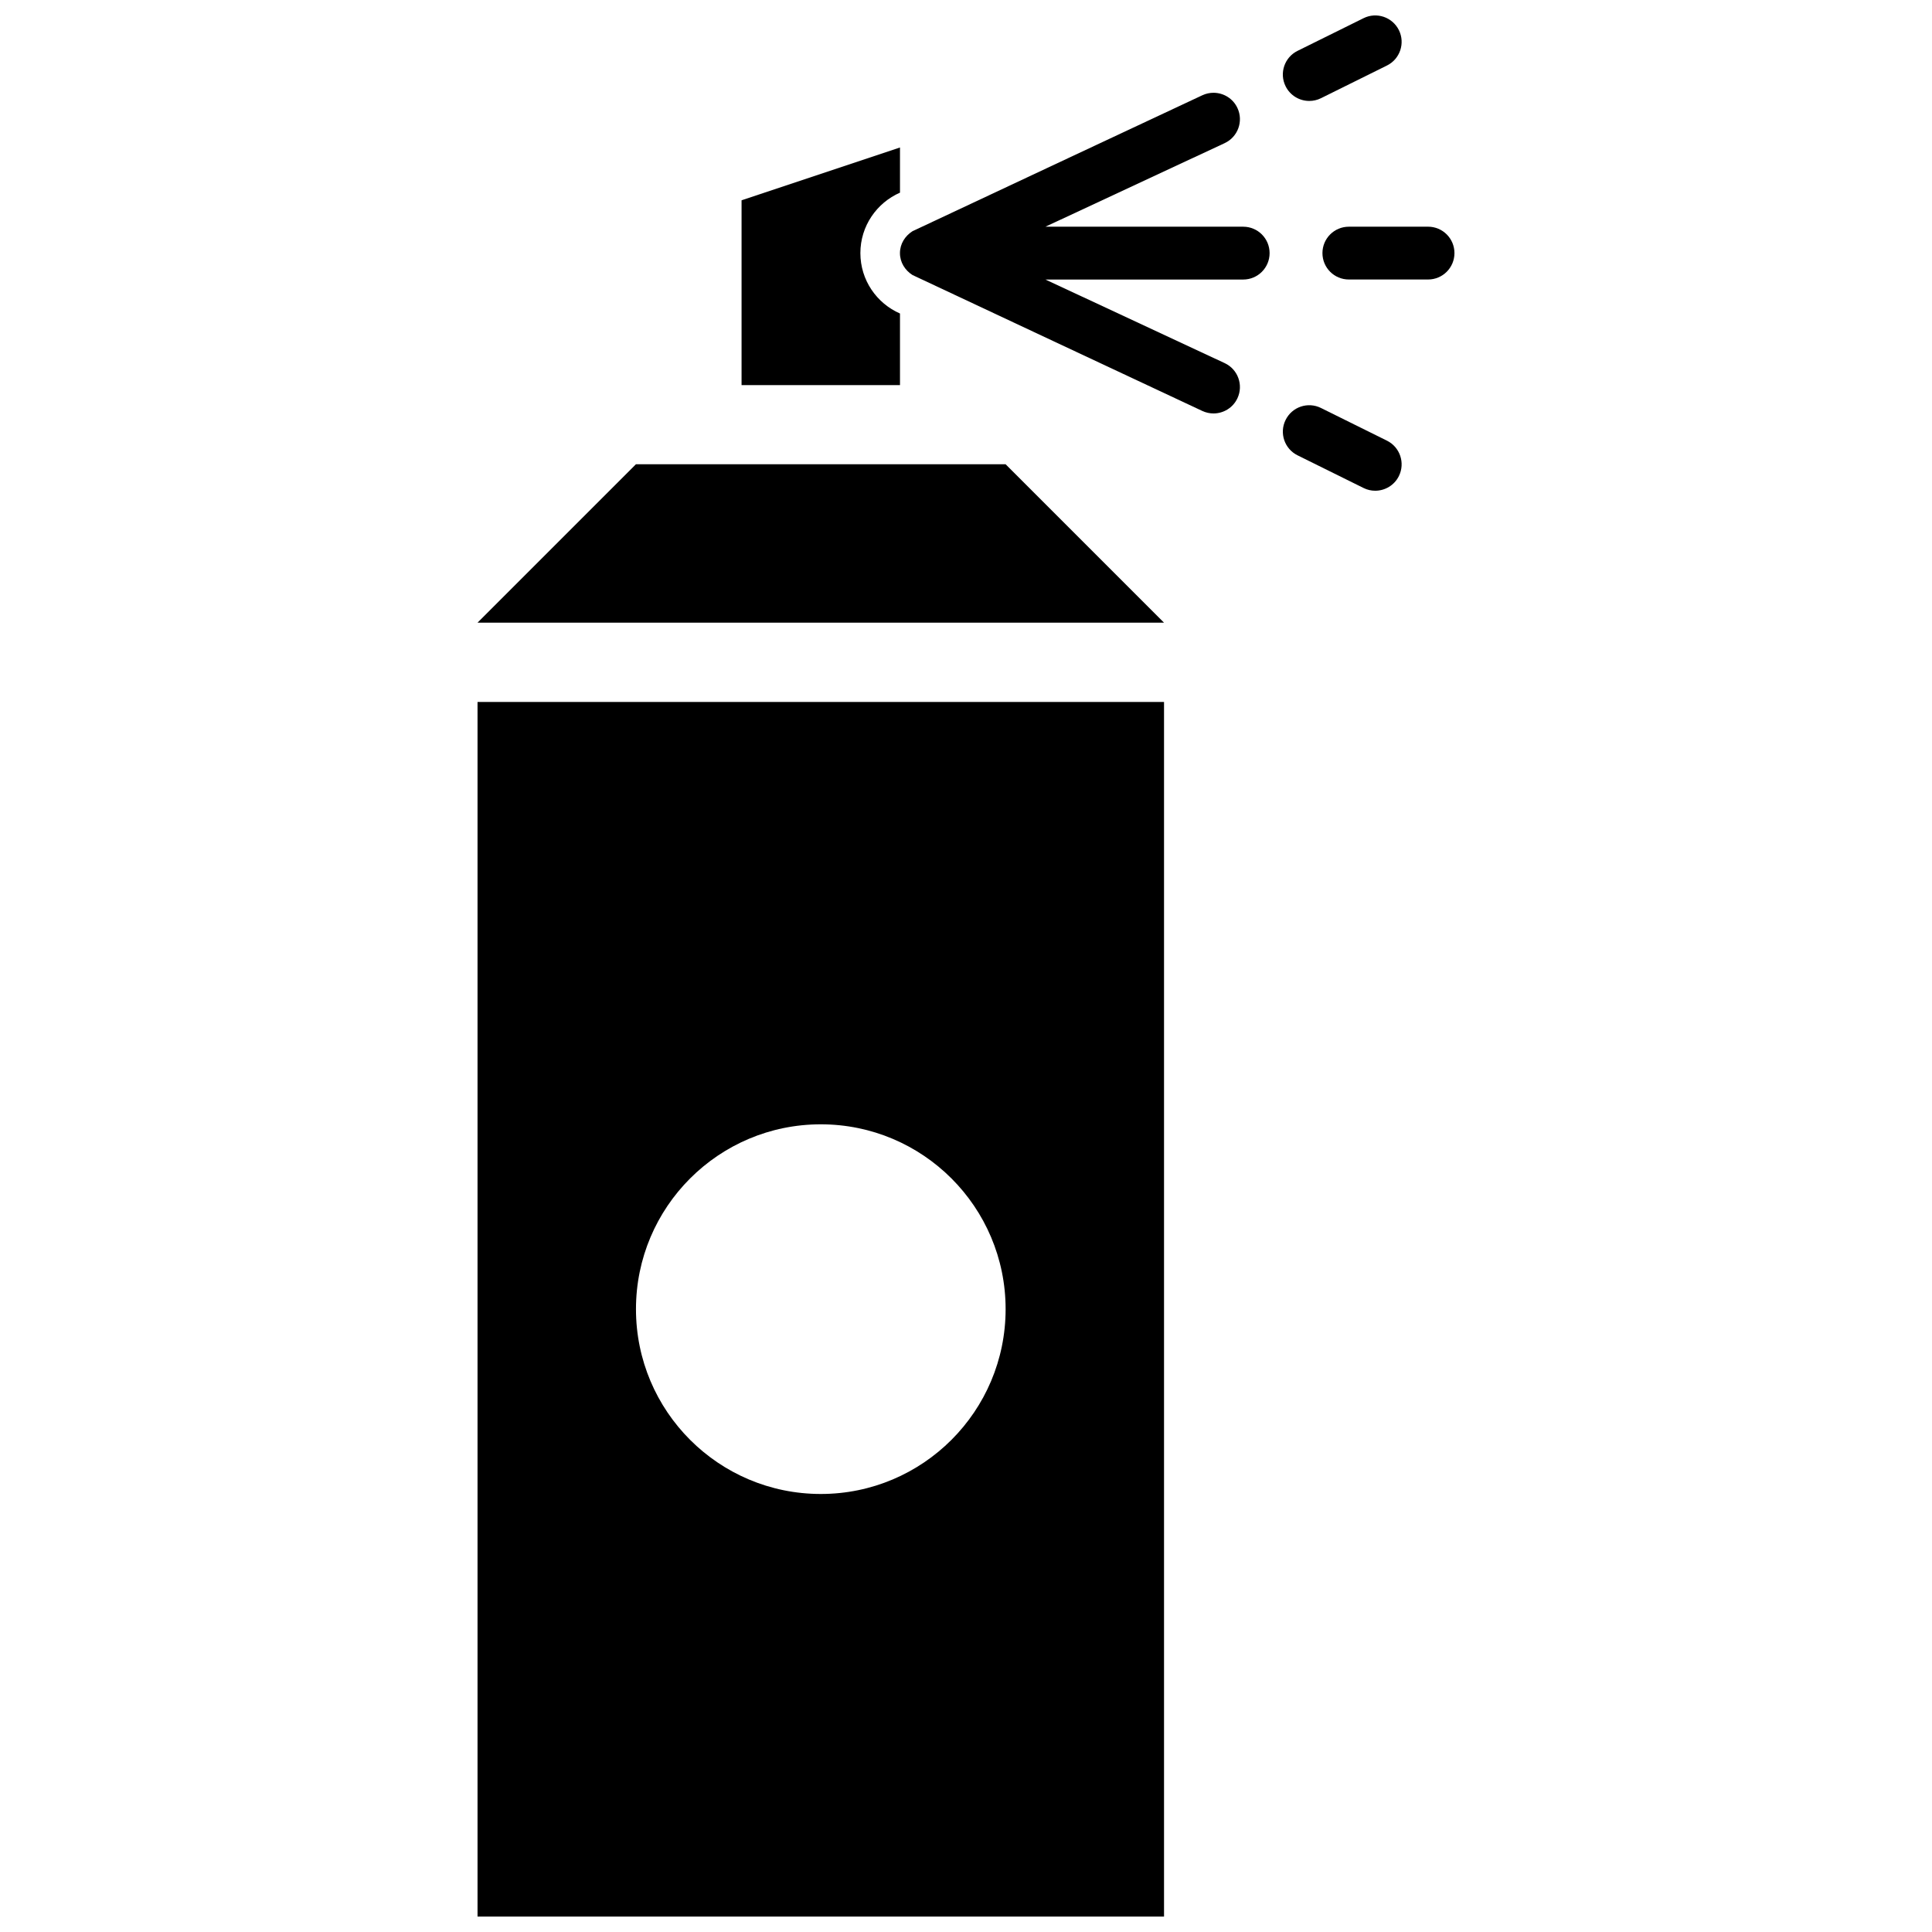 <?xml version="1.0" encoding="UTF-8"?>
<!-- Uploaded to: SVG Repo, www.svgrepo.com, Generator: SVG Repo Mixer Tools -->
<svg width="800px" height="800px" version="1.1" viewBox="144 144 512 512" xmlns="http://www.w3.org/2000/svg">
 <defs>
  <clipPath id="b">
   <path d="m483 148.09h33v22.906h-33z"/>
  </clipPath>
  <clipPath id="a">
   <path d="m270 330h183v321.9h-183z"/>
  </clipPath>
 </defs>
 <path d="m372.01 211.07c0-7.164 4.324-13.312 10.496-16.016v-11.969l-41.984 13.996v48.98h41.984v-18.977c-6.172-2.703-10.496-8.844-10.496-16.016z"/>
 <path d="m410.49 267.03h-97.961l-41.984 41.984h181.93z"/>
 <path d="m522.45 218.07h-20.992c-3.871 0-6.996-3.129-6.996-6.996 0-3.871 3.129-6.996 6.996-6.996l20.992-0.004c3.871 0 6.996 3.129 6.996 6.996 0 3.871-3.129 7-6.996 7z"/>
 <g clip-path="url(#b)">
  <path d="m490.97 170.75c-2.586 0-5.055-1.43-6.273-3.894-1.723-3.461-0.301-7.664 3.16-9.375l17.496-8.66c3.457-1.723 7.652-0.293 9.371 3.168 1.707 3.461 0.297 7.664-3.168 9.375l-17.48 8.66c-1 0.496-2.062 0.727-3.106 0.727z"/>
 </g>
 <path d="m508.45 274.05c-1.047 0-2.102-0.23-3.094-0.727l-17.496-8.66c-3.461-1.715-4.883-5.914-3.16-9.375 1.715-3.473 5.894-4.887 9.375-3.168l17.48 8.66c3.465 1.715 4.875 5.914 3.168 9.375-1.215 2.469-3.703 3.894-6.273 3.894z"/>
 <path d="m473.46 204.08h-52.41l47.508-22.152c3.496-1.633 5.012-5.793 3.379-9.301-1.18-2.539-3.707-4.039-6.348-4.039-0.984 0-1.996 0.211-2.953 0.656 0 0-76.664 35.922-76.824 36.031-1.945 1.246-3.316 3.32-3.316 5.801 0 2.484 1.367 4.559 3.316 5.805 0.16 0.105 76.824 36.031 76.824 36.031 0.957 0.441 1.969 0.656 2.953 0.656 2.637 0 5.164-1.496 6.348-4.035 1.633-3.508 0.117-7.668-3.379-9.301l-47.508-22.152h52.41c3.871 0 6.996-3.129 6.996-6.996 0.004-3.875-3.125-7.004-6.996-7.004z"/>
 <g clip-path="url(#a)">
  <path d="m270.55 330.03v321.87h181.93v-321.87zm90.969 209.89c-27.055 0-48.98-21.93-48.98-48.984 0-27.051 21.93-48.98 48.98-48.98s48.98 21.93 48.98 48.98c-0.004 27.055-21.93 48.984-48.98 48.984z"/>
 </g>
</svg>